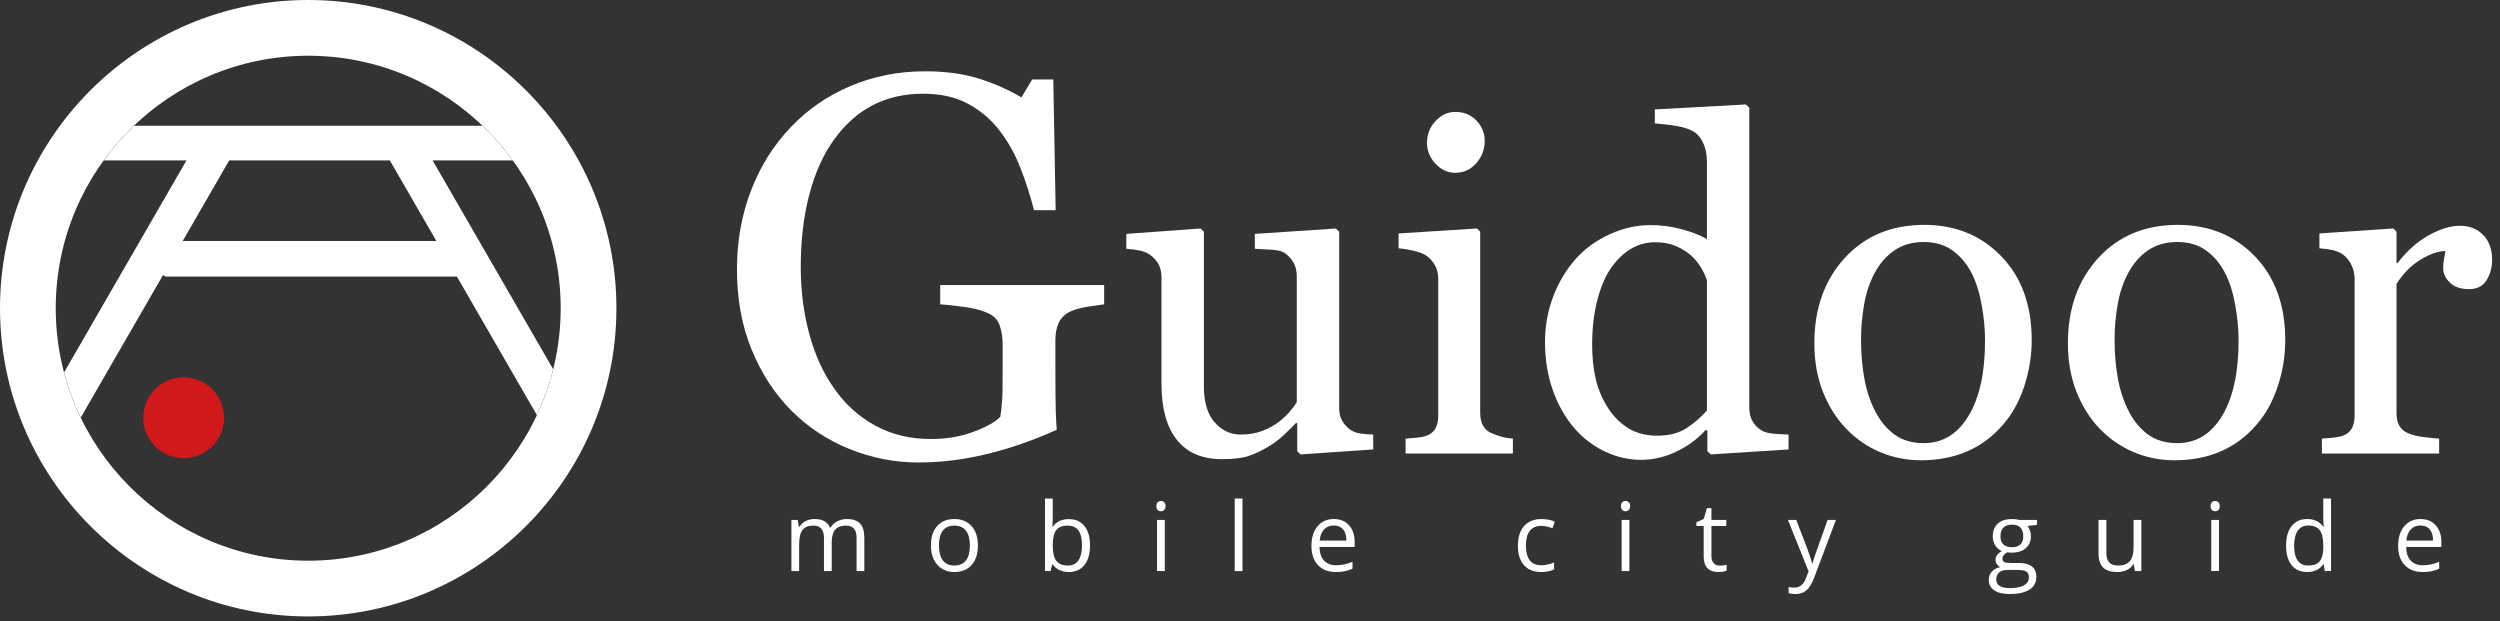<?xml version="1.0" encoding="UTF-8"?>
<svg width="314px" height="78px" viewBox="0 0 314 78" version="1.1" xmlns="http://www.w3.org/2000/svg" xmlns:xlink="http://www.w3.org/1999/xlink">
    <rect x="0" y="0" width="314" height="78" fill="#333333" stroke="none"/>
    <!-- Generator: Sketch 52.5 (67469) - http://www.bohemiancoding.com/sketch -->
    <title>logo_b</title>
    <desc>Created with Sketch.</desc>
    <g id="logo_b" stroke="none" stroke-width="1" fill="none" fill-rule="evenodd">
        <path d="M138.682,38.222 C138.152,38.288 137.44,38.394 136.547,38.537 C135.653,38.681 134.93,38.885 134.378,39.15 C133.716,39.481 133.246,39.95 132.971,40.557 C132.695,41.163 132.557,41.875 132.557,42.692 L132.557,46.334 C132.557,48.983 132.574,50.77 132.607,51.698 C132.64,52.624 132.678,53.386 132.723,53.982 C129.787,55.306 126.863,56.322 123.949,57.028 C121.036,57.734 118.177,58.087 115.374,58.087 C112.372,58.087 109.481,57.524 106.7,56.398 C103.919,55.272 101.491,53.67 99.416,51.594 C97.319,49.495 95.653,46.945 94.417,43.941 C93.181,40.937 92.563,37.58 92.563,33.868 C92.563,30.291 93.153,26.973 94.334,23.913 C95.515,20.855 97.186,18.199 99.35,15.946 C101.447,13.737 103.946,12.02 106.849,10.794 C109.751,9.568 112.858,8.955 116.169,8.955 C118.817,8.955 121.123,9.276 123.088,9.915 C125.053,10.556 126.785,11.328 128.286,12.233 L129.643,9.982 L132.292,9.982 L132.59,26.403 L129.875,26.403 C129.411,24.593 128.837,22.811 128.152,21.056 C127.467,19.301 126.582,17.729 125.5,16.338 C124.417,14.948 123.097,13.838 121.539,13.011 C119.981,12.183 118.12,11.769 115.954,11.769 C113.59,11.769 111.48,12.25 109.623,13.21 C107.767,14.171 106.154,15.602 104.784,17.501 C103.436,19.335 102.398,21.621 101.668,24.36 C100.939,27.099 100.575,30.159 100.575,33.537 C100.575,36.52 100.934,39.331 101.652,41.97 C102.37,44.61 103.414,46.891 104.785,48.812 C106.155,50.778 107.868,52.325 109.923,53.451 C111.978,54.577 114.31,55.141 116.918,55.141 C118.863,55.141 120.637,54.842 122.239,54.246 C123.841,53.651 124.974,53.022 125.637,52.36 C125.814,51.212 125.908,50.053 125.919,48.883 C125.93,47.713 125.935,46.72 125.935,45.904 L125.935,43.321 C125.935,42.394 125.808,41.572 125.555,40.855 C125.301,40.138 124.777,39.613 123.982,39.282 C123.254,38.951 122.265,38.702 121.019,38.537 C119.772,38.371 118.795,38.267 118.089,38.222 L118.089,35.806 L138.682,35.806 L138.682,38.222 Z" id="Fill-1" fill="#FFFFFF"></path>
        <path d="M172.476,56.451 L163.358,57.074 L162.932,56.678 L162.932,53.138 L162.763,53.138 C162.31,53.61 161.801,54.115 161.235,54.653 C160.67,55.191 160.02,55.678 159.285,56.111 C158.436,56.621 157.616,57.008 156.825,57.272 C156.033,57.537 154.912,57.669 153.461,57.669 C150.991,57.669 149.111,56.863 147.82,55.25 C146.528,53.638 145.883,51.295 145.883,48.221 L145.883,34.867 C145.883,34.188 145.755,33.618 145.498,33.156 C145.242,32.694 144.866,32.293 144.372,31.953 C144.031,31.727 143.603,31.562 143.09,31.459 C142.577,31.355 142.035,31.284 141.465,31.246 L141.465,29.377 L150.783,28.697 L151.207,29.094 L151.207,48.493 C151.207,50.514 151.661,52.033 152.567,53.053 C153.473,54.072 154.559,54.582 155.824,54.582 C156.862,54.582 157.787,54.422 158.599,54.101 C159.411,53.781 160.09,53.404 160.638,52.97 C161.148,52.574 161.596,52.154 161.983,51.711 C162.37,51.268 162.667,50.858 162.875,50.48 L162.875,34.669 C162.875,34.047 162.743,33.495 162.479,33.014 C162.214,32.533 161.846,32.123 161.374,31.784 C161.035,31.557 160.529,31.421 159.859,31.374 C159.189,31.327 158.438,31.284 157.608,31.246 L157.608,29.377 L167.773,28.697 L168.2,29.094 L168.2,51.244 C168.2,51.886 168.331,52.432 168.596,52.886 C168.86,53.338 169.228,53.724 169.701,54.045 C170.04,54.253 170.446,54.389 170.918,54.455 C171.39,54.521 171.91,54.563 172.476,54.582 L172.476,56.451 Z" id="Fill-3" fill="#FFFFFF"></path>
        <path d="M186.48,17.681 C186.48,18.757 186.125,19.697 185.417,20.499 C184.708,21.302 183.834,21.702 182.798,21.702 C181.834,21.702 181,21.321 180.291,20.556 C179.583,19.791 179.23,18.918 179.23,17.936 C179.23,16.898 179.583,15.992 180.291,15.217 C181,14.444 181.834,14.056 182.798,14.056 C183.875,14.056 184.756,14.42 185.445,15.147 C186.133,15.873 186.48,16.718 186.48,17.681 Z M190.018,56.961 L176.538,56.961 L176.538,55.092 C176.972,55.055 177.421,55.017 177.883,54.979 C178.346,54.942 178.748,54.867 179.087,54.753 C179.617,54.583 180.006,54.286 180.262,53.863 C180.517,53.438 180.645,52.886 180.645,52.207 L180.645,34.981 C180.645,34.377 180.508,33.826 180.233,33.326 C179.959,32.826 179.579,32.407 179.087,32.067 C178.73,31.841 178.209,31.648 177.53,31.488 C176.85,31.327 176.226,31.228 175.661,31.19 L175.661,29.321 L185.517,28.698 L185.913,29.094 L185.913,51.864 C185.913,52.525 186.041,53.073 186.292,53.506 C186.546,53.941 186.945,54.262 187.488,54.469 C187.899,54.639 188.304,54.777 188.696,54.88 C189.09,54.984 189.532,55.055 190.018,55.092 L190.018,56.961 Z" id="Fill-5" fill="#FFFFFF"></path>
        <path d="M214.389,51.552 L214.389,35.211 C214.238,34.721 213.993,34.192 213.654,33.625 C213.315,33.059 212.891,32.54 212.382,32.068 C211.835,31.596 211.195,31.204 210.46,30.893 C209.725,30.581 208.868,30.425 207.888,30.425 C206.757,30.425 205.716,30.718 204.765,31.303 C203.813,31.889 202.97,32.729 202.235,33.823 C201.537,34.881 200.987,36.227 200.581,37.86 C200.176,39.492 199.974,41.3 199.974,43.282 C199.974,44.868 200.124,46.309 200.426,47.602 C200.728,48.895 201.237,50.099 201.952,51.212 C202.612,52.27 203.455,53.119 204.482,53.761 C205.509,54.404 206.729,54.724 208.143,54.724 C209.65,54.724 210.898,54.394 211.887,53.733 C212.877,53.073 213.71,52.345 214.389,51.552 Z M224.641,56.451 L214.871,57.074 L214.446,56.678 L214.446,54.073 L214.219,54.016 C213.239,55.112 212.028,56.008 210.585,56.706 C209.143,57.405 207.659,57.754 206.131,57.754 C204.547,57.754 203.015,57.401 201.535,56.693 C200.055,55.985 198.768,54.989 197.675,53.704 C196.563,52.402 195.681,50.835 195.031,49.003 C194.38,47.172 194.055,45.152 194.055,42.943 C194.055,40.923 194.404,39.006 195.101,37.194 C195.798,35.381 196.76,33.795 197.987,32.436 C199.136,31.171 200.545,30.161 202.214,29.406 C203.882,28.651 205.584,28.273 207.319,28.273 C208.619,28.273 209.897,28.439 211.151,28.769 C212.405,29.099 213.484,29.519 214.389,30.029 L214.389,20.296 C214.389,19.501 214.257,18.779 213.993,18.125 C213.728,17.473 213.36,16.976 212.888,16.636 C212.36,16.277 211.647,16.017 210.75,15.856 C209.853,15.695 208.885,15.576 207.847,15.5 L207.847,13.744 L219.287,13.121 L219.713,13.546 L219.713,51.187 C219.713,51.847 219.84,52.408 220.096,52.87 C220.35,53.333 220.723,53.725 221.214,54.045 C221.573,54.272 222.092,54.412 222.772,54.469 C223.452,54.526 224.075,54.564 224.641,54.582 L224.641,56.451 Z" id="Fill-7" fill="#FFFFFF"></path>
        <path d="M249.321,42.772 C249.321,41.356 249.179,39.86 248.895,38.284 C248.612,36.708 248.186,35.372 247.619,34.276 C247.013,33.106 246.218,32.167 245.235,31.459 C244.252,30.751 243.05,30.396 241.633,30.396 C240.175,30.396 238.932,30.755 237.901,31.472 C236.87,32.19 236.034,33.171 235.39,34.418 C234.785,35.57 234.359,36.881 234.113,38.354 C233.868,39.827 233.745,41.252 233.745,42.63 C233.745,44.443 233.891,46.119 234.184,47.658 C234.477,49.197 234.946,50.57 235.59,51.778 C236.232,52.987 237.041,53.935 238.015,54.625 C238.989,55.314 240.195,55.658 241.633,55.658 C243.997,55.658 245.869,54.516 247.25,52.231 C248.631,49.947 249.321,46.793 249.321,42.772 M255.183,42.715 C255.183,44.679 254.872,46.61 254.248,48.507 C253.624,50.405 252.736,52.014 251.583,53.335 C250.279,54.846 248.766,55.969 247.047,56.706 C245.327,57.442 243.399,57.81 241.263,57.81 C239.487,57.81 237.795,57.475 236.189,56.805 C234.583,56.135 233.155,55.158 231.908,53.874 C230.679,52.609 229.701,51.066 228.973,49.244 C228.246,47.421 227.883,45.377 227.883,43.112 C227.883,38.751 229.153,35.182 231.696,32.407 C234.237,29.631 237.568,28.244 241.689,28.244 C245.601,28.244 248.828,29.561 251.37,32.195 C253.912,34.829 255.183,38.335 255.183,42.715" id="Fill-9" fill="#FFFFFF"></path>
        <path d="M281.166,42.772 C281.166,41.356 281.024,39.86 280.74,38.284 C280.457,36.708 280.031,35.372 279.464,34.276 C278.858,33.106 278.063,32.167 277.08,31.459 C276.097,30.751 274.895,30.396 273.478,30.396 C272.02,30.396 270.777,30.755 269.746,31.472 C268.715,32.19 267.879,33.171 267.235,34.418 C266.63,35.57 266.204,36.881 265.958,38.354 C265.713,39.827 265.59,41.252 265.59,42.63 C265.59,44.443 265.736,46.119 266.029,47.658 C266.322,49.197 266.791,50.57 267.435,51.778 C268.077,52.987 268.886,53.935 269.86,54.625 C270.834,55.314 272.04,55.658 273.478,55.658 C275.842,55.658 277.714,54.516 279.095,52.231 C280.476,49.947 281.166,46.793 281.166,42.772 M287.028,42.715 C287.028,44.679 286.717,46.61 286.093,48.507 C285.469,50.405 284.581,52.014 283.428,53.335 C282.124,54.846 280.611,55.969 278.892,56.706 C277.172,57.442 275.244,57.81 273.108,57.81 C271.332,57.81 269.64,57.475 268.034,56.805 C266.428,56.135 265,55.158 263.753,53.874 C262.524,52.609 261.546,51.066 260.818,49.244 C260.091,47.421 259.728,45.377 259.728,43.112 C259.728,38.751 260.998,35.182 263.541,32.407 C266.082,29.631 269.413,28.244 273.534,28.244 C277.446,28.244 280.673,29.561 283.215,32.195 C285.757,34.829 287.028,38.335 287.028,42.715" id="Fill-11" fill="#FFFFFF"></path>
        <path d="M313.012,32.634 C313.012,33.597 312.776,34.451 312.304,35.197 C311.832,35.944 311.105,36.316 310.123,36.316 C309.066,36.316 308.259,36.042 307.702,35.494 C307.145,34.947 306.866,34.343 306.866,33.682 C306.866,33.267 306.9,32.889 306.966,32.549 C307.032,32.209 307.093,31.869 307.15,31.53 C306.262,31.53 305.224,31.889 304.034,32.606 C302.845,33.323 301.835,34.343 301.004,35.664 L301.004,51.92 C301.004,52.581 301.132,53.119 301.386,53.534 C301.642,53.95 302.042,54.262 302.59,54.469 C303.062,54.658 303.671,54.8 304.417,54.894 C305.162,54.988 305.809,55.055 306.357,55.092 L306.357,56.961 L291.63,56.961 L291.63,55.092 C292.065,55.055 292.513,55.017 292.976,54.979 C293.438,54.942 293.839,54.866 294.179,54.753 C294.707,54.583 295.099,54.286 295.355,53.863 C295.609,53.438 295.737,52.886 295.737,52.207 L295.737,34.981 C295.737,34.396 295.6,33.821 295.325,33.255 C295.052,32.69 294.67,32.237 294.179,31.897 C293.821,31.671 293.396,31.506 292.905,31.403 C292.413,31.299 291.885,31.228 291.319,31.19 L291.319,29.321 L300.608,28.697 L301.004,29.094 L301.004,33.03 L301.146,33.03 C302.317,31.501 303.619,30.34 305.054,29.547 C306.489,28.754 307.801,28.358 308.991,28.358 C310.18,28.358 311.148,28.745 311.894,29.519 C312.639,30.293 313.012,31.331 313.012,32.634" id="Fill-13" fill="#FFFFFF"></path>
        <path d="M107.586,71.728 L107.586,67.55 C107.586,67.04 107.477,66.656 107.258,66.4 C107.039,66.144 106.699,66.016 106.238,66.016 C105.633,66.016 105.186,66.189 104.897,66.537 C104.607,66.885 104.463,67.419 104.463,68.142 L104.463,71.728 L103.49,71.728 L103.49,67.55 C103.49,67.04 103.381,66.656 103.162,66.4 C102.943,66.144 102.602,66.016 102.137,66.016 C101.527,66.016 101.081,66.198 100.798,66.564 C100.515,66.928 100.373,67.528 100.373,68.359 L100.373,71.728 L99.4,71.728 L99.4,65.306 L100.191,65.306 L100.35,66.186 L100.397,66.186 C100.58,65.874 100.839,65.629 101.173,65.454 C101.507,65.278 101.881,65.189 102.295,65.189 C103.299,65.189 103.955,65.552 104.264,66.279 L104.311,66.279 C104.502,65.944 104.779,65.677 105.143,65.483 C105.506,65.287 105.92,65.189 106.385,65.189 C107.111,65.189 107.655,65.376 108.017,65.749 C108.378,66.123 108.559,66.719 108.559,67.54 L108.559,71.728 L107.586,71.728 Z" id="Fill-15" fill="#FFFFFF"></path>
        <path d="M117.933,68.512 C117.933,69.332 118.097,69.957 118.425,70.387 C118.753,70.817 119.236,71.032 119.872,71.032 C120.509,71.032 120.993,70.818 121.323,70.39 C121.653,69.962 121.818,69.336 121.818,68.512 C121.818,67.696 121.653,67.075 121.323,66.652 C120.993,66.228 120.505,66.016 119.861,66.016 C119.224,66.016 118.744,66.225 118.419,66.643 C118.095,67.061 117.933,67.684 117.933,68.512 M122.826,68.512 C122.826,69.559 122.562,70.376 122.035,70.964 C121.507,71.552 120.779,71.846 119.849,71.846 C119.275,71.846 118.765,71.711 118.32,71.442 C117.874,71.172 117.531,70.785 117.288,70.282 C117.046,69.778 116.925,69.188 116.925,68.512 C116.925,67.465 117.187,66.65 117.71,66.066 C118.234,65.482 118.96,65.19 119.89,65.19 C120.788,65.19 121.502,65.489 122.032,66.086 C122.561,66.684 122.826,67.492 122.826,68.512" id="Fill-17" fill="#FFFFFF"></path>
        <path d="M134.099,66.016 C133.435,66.016 132.956,66.206 132.663,66.587 C132.37,66.968 132.224,67.61 132.224,68.512 C132.224,69.414 132.374,70.06 132.675,70.449 C132.976,70.837 133.458,71.032 134.122,71.032 C134.72,71.032 135.165,70.814 135.458,70.378 C135.751,69.943 135.898,69.317 135.898,68.5 C135.898,67.664 135.751,67.041 135.458,66.631 C135.165,66.221 134.712,66.016 134.099,66.016 M134.24,65.202 C135.083,65.202 135.739,65.49 136.205,66.066 C136.672,66.642 136.906,67.457 136.906,68.512 C136.906,69.567 136.67,70.386 136.2,70.97 C135.729,71.554 135.076,71.846 134.24,71.846 C133.822,71.846 133.44,71.769 133.094,71.615 C132.748,71.46 132.458,71.223 132.224,70.903 L132.154,70.903 L131.949,71.729 L131.251,71.729 L131.251,62.612 L132.224,62.612 L132.224,64.827 C132.224,65.323 132.208,65.768 132.177,66.162 L132.224,66.162 C132.677,65.522 133.349,65.202 134.24,65.202" id="Fill-19" fill="#FFFFFF"></path>
        <path d="M145.324,71.729 L146.297,71.729 L146.297,65.307 L145.324,65.307 L145.324,71.729 Z M145.243,63.567 C145.243,63.344 145.297,63.181 145.407,63.077 C145.516,62.974 145.653,62.922 145.817,62.922 C145.973,62.922 146.108,62.975 146.221,63.08 C146.334,63.186 146.391,63.348 146.391,63.567 C146.391,63.785 146.334,63.948 146.221,64.056 C146.108,64.163 145.973,64.217 145.817,64.217 C145.653,64.217 145.516,64.163 145.407,64.056 C145.297,63.948 145.243,63.785 145.243,63.567 Z" id="Fill-21" fill="#FFFFFF"></path>
        <polygon id="Fill-23" fill="#FFFFFF" points="155.079 71.729 156.052 71.729 156.052 62.612 155.079 62.612"></polygon>
        <path d="M167.524,66.004 C167.008,66.004 166.597,66.172 166.291,66.508 C165.984,66.844 165.803,67.309 165.749,67.902 L169.106,67.902 C169.106,67.289 168.969,66.819 168.696,66.493 C168.422,66.167 168.032,66.004 167.524,66.004 M167.788,71.846 C166.838,71.846 166.089,71.557 165.541,70.979 C164.992,70.4 164.717,69.598 164.717,68.57 C164.717,67.535 164.972,66.713 165.482,66.104 C165.992,65.494 166.676,65.19 167.536,65.19 C168.34,65.19 168.977,65.454 169.446,65.983 C169.915,66.513 170.149,67.211 170.149,68.078 L170.149,68.693 L165.725,68.693 C165.745,69.447 165.935,70.02 166.296,70.41 C166.658,70.801 167.167,70.996 167.823,70.996 C168.514,70.996 169.198,70.852 169.874,70.563 L169.874,71.43 C169.53,71.578 169.205,71.685 168.898,71.749 C168.591,71.814 168.221,71.846 167.788,71.846" id="Fill-24" fill="#FFFFFF"></path>
        <path d="M193.571,71.846 C192.641,71.846 191.922,71.56 191.412,70.988 C190.902,70.415 190.647,69.606 190.647,68.559 C190.647,67.485 190.906,66.655 191.424,66.069 C191.941,65.483 192.678,65.19 193.635,65.19 C193.944,65.19 194.253,65.223 194.561,65.289 C194.87,65.356 195.112,65.434 195.288,65.524 L194.989,66.35 C194.774,66.264 194.54,66.193 194.286,66.136 C194.032,66.079 193.807,66.051 193.612,66.051 C192.307,66.051 191.655,66.883 191.655,68.547 C191.655,69.336 191.814,69.942 192.133,70.364 C192.451,70.785 192.923,70.996 193.548,70.996 C194.083,70.996 194.632,70.881 195.194,70.651 L195.194,71.512 C194.764,71.735 194.223,71.846 193.571,71.846" id="Fill-25" fill="#FFFFFF"></path>
        <path d="M203.677,71.729 L204.65,71.729 L204.65,65.307 L203.677,65.307 L203.677,71.729 Z M203.596,63.567 C203.596,63.344 203.65,63.181 203.76,63.077 C203.869,62.974 204.006,62.922 204.17,62.922 C204.326,62.922 204.461,62.975 204.574,63.08 C204.687,63.186 204.744,63.348 204.744,63.567 C204.744,63.785 204.687,63.948 204.574,64.056 C204.461,64.163 204.326,64.217 204.17,64.217 C204.006,64.217 203.869,64.163 203.76,64.056 C203.65,63.948 203.596,63.785 203.596,63.567 Z" id="Fill-26" fill="#FFFFFF"></path>
        <path d="M215.987,71.043 C216.159,71.043 216.325,71.03 216.485,71.005 C216.645,70.98 216.772,70.953 216.866,70.926 L216.866,71.67 C216.76,71.721 216.605,71.763 216.4,71.796 C216.195,71.829 216.01,71.846 215.846,71.846 C214.604,71.846 213.983,71.191 213.983,69.883 L213.983,66.063 L213.063,66.063 L213.063,65.594 L213.983,65.189 L214.393,63.818 L214.956,63.818 L214.956,65.307 L216.819,65.307 L216.819,66.063 L214.956,66.063 L214.956,69.842 C214.956,70.229 215.048,70.525 215.231,70.732 C215.415,70.939 215.667,71.043 215.987,71.043" id="Fill-27" fill="#FFFFFF"></path>
        <path d="M224.569,65.307 L225.612,65.307 L227.018,68.969 C227.327,69.805 227.518,70.409 227.592,70.78 L227.639,70.78 C227.69,70.58 227.797,70.24 227.959,69.757 C228.121,69.275 228.651,67.791 229.549,65.307 L230.592,65.307 L227.833,72.619 C227.559,73.342 227.24,73.855 226.875,74.158 C226.509,74.46 226.061,74.612 225.53,74.612 C225.233,74.612 224.94,74.578 224.651,74.512 L224.651,73.733 C224.866,73.78 225.106,73.803 225.372,73.803 C226.04,73.803 226.516,73.428 226.801,72.678 L227.159,71.764 L224.569,65.307 Z" id="Fill-28" fill="#FFFFFF"></path>
        <path d="M251.256,67.363 C251.256,67.812 251.383,68.152 251.637,68.383 C251.891,68.613 252.244,68.728 252.697,68.728 C253.647,68.728 254.121,68.267 254.121,67.345 C254.121,66.381 253.641,65.898 252.68,65.898 C252.223,65.898 251.871,66.021 251.625,66.267 C251.379,66.513 251.256,66.879 251.256,67.363 Z M250.729,72.806 C250.729,73.154 250.875,73.418 251.168,73.597 C251.461,73.777 251.881,73.867 252.428,73.867 C253.244,73.867 253.849,73.745 254.241,73.501 C254.634,73.257 254.83,72.925 254.83,72.508 C254.83,72.16 254.723,71.919 254.508,71.784 C254.293,71.649 253.889,71.582 253.295,71.582 L252.129,71.582 C251.688,71.582 251.344,71.687 251.098,71.898 C250.852,72.109 250.729,72.412 250.729,72.806 Z M255.85,65.306 L255.85,65.922 L254.66,66.062 C254.77,66.199 254.867,66.378 254.953,66.598 C255.039,66.819 255.082,67.068 255.082,67.345 C255.082,67.974 254.867,68.476 254.438,68.851 C254.008,69.226 253.418,69.414 252.668,69.414 C252.477,69.414 252.297,69.398 252.129,69.367 C251.715,69.586 251.508,69.861 251.508,70.193 C251.508,70.369 251.58,70.499 251.725,70.583 C251.869,70.667 252.117,70.709 252.469,70.709 L253.606,70.709 C254.301,70.709 254.835,70.855 255.208,71.148 C255.581,71.441 255.768,71.867 255.768,72.425 C255.768,73.136 255.483,73.678 254.912,74.051 C254.342,74.425 253.51,74.611 252.416,74.611 C251.576,74.611 250.929,74.455 250.474,74.142 C250.019,73.83 249.791,73.388 249.791,72.818 C249.791,72.427 249.916,72.09 250.166,71.804 C250.416,71.519 250.768,71.326 251.221,71.224 C251.057,71.15 250.919,71.035 250.808,70.879 C250.696,70.722 250.641,70.541 250.641,70.334 C250.641,70.099 250.703,69.894 250.828,69.718 C250.953,69.543 251.151,69.373 251.42,69.209 C251.088,69.072 250.818,68.84 250.609,68.511 C250.4,68.183 250.295,67.808 250.295,67.386 C250.295,66.683 250.506,66.141 250.928,65.76 C251.35,65.38 251.947,65.189 252.721,65.189 C253.057,65.189 253.36,65.228 253.629,65.306 L255.85,65.306 Z" id="Fill-29" fill="#FFFFFF"></path>
        <path d="M264.562,65.307 L264.562,69.473 C264.562,69.996 264.68,70.387 264.918,70.645 C265.158,70.903 265.531,71.032 266.038,71.032 C266.709,71.032 267.202,70.848 267.512,70.481 C267.822,70.114 267.978,69.514 267.978,68.682 L267.978,65.307 L268.95,65.307 L268.95,71.729 L268.147,71.729 L268.007,70.868 L267.954,70.868 C267.755,71.184 267.478,71.426 267.125,71.594 C266.772,71.762 266.368,71.846 265.916,71.846 C265.134,71.846 264.548,71.661 264.161,71.289 C263.772,70.918 263.577,70.325 263.577,69.508 L263.577,65.307 L264.562,65.307 Z" id="Fill-30" fill="#FFFFFF"></path>
        <path d="M277.732,71.729 L278.705,71.729 L278.705,65.307 L277.732,65.307 L277.732,71.729 Z M277.65,63.567 C277.65,63.344 277.705,63.181 277.814,63.077 C277.924,62.974 278.061,62.922 278.225,62.922 C278.381,62.922 278.516,62.975 278.629,63.08 C278.742,63.186 278.799,63.348 278.799,63.567 C278.799,63.785 278.742,63.948 278.629,64.056 C278.516,64.163 278.381,64.217 278.225,64.217 C278.061,64.217 277.924,64.163 277.814,64.056 C277.705,63.948 277.65,63.785 277.65,63.567 Z" id="Fill-31" fill="#FFFFFF"></path>
        <path d="M289.914,71.031 C290.578,71.031 291.06,70.85 291.358,70.489 C291.657,70.128 291.807,69.545 291.807,68.74 L291.807,68.535 C291.807,67.625 291.655,66.975 291.352,66.587 C291.05,66.198 290.566,66.004 289.902,66.004 C289.332,66.004 288.895,66.225 288.593,66.669 C288.29,67.112 288.139,67.738 288.139,68.547 C288.139,69.367 288.289,69.986 288.59,70.404 C288.891,70.822 289.332,71.031 289.914,71.031 Z M291.859,70.867 L291.807,70.867 C291.357,71.519 290.685,71.845 289.791,71.845 C288.951,71.845 288.298,71.558 287.831,70.984 C287.364,70.41 287.131,69.594 287.131,68.535 C287.131,67.476 287.365,66.654 287.834,66.068 C288.303,65.482 288.955,65.189 289.791,65.189 C290.662,65.189 291.33,65.506 291.795,66.138 L291.871,66.138 L291.83,65.676 L291.807,65.224 L291.807,62.611 L292.779,62.611 L292.779,71.728 L291.988,71.728 L291.859,70.867 Z" id="Fill-32" fill="#FFFFFF"></path>
        <path d="M304.011,66.004 C303.495,66.004 303.084,66.172 302.778,66.508 C302.471,66.844 302.29,67.309 302.236,67.902 L305.593,67.902 C305.593,67.289 305.456,66.819 305.183,66.493 C304.909,66.167 304.519,66.004 304.011,66.004 M304.275,71.846 C303.325,71.846 302.576,71.557 302.028,70.979 C301.479,70.4 301.204,69.598 301.204,68.57 C301.204,67.535 301.459,66.713 301.969,66.104 C302.479,65.494 303.163,65.19 304.023,65.19 C304.827,65.19 305.464,65.454 305.933,65.983 C306.402,66.513 306.636,67.211 306.636,68.078 L306.636,68.693 L302.212,68.693 C302.232,69.447 302.422,70.02 302.783,70.41 C303.145,70.801 303.654,70.996 304.31,70.996 C305.001,70.996 305.685,70.852 306.361,70.563 L306.361,71.43 C306.017,71.578 305.692,71.685 305.385,71.749 C305.078,71.814 304.708,71.846 304.275,71.846" id="Fill-33" fill="#FFFFFF"></path>
        <path d="M26.655,56.064 C24.674,58.045 21.461,58.045 19.479,56.064 C17.498,54.083 17.498,50.87 19.479,48.888 C21.461,46.907 24.674,46.907 26.655,48.888 C28.636,50.87 28.636,54.083 26.655,56.064" id="Fill-34" fill="#D1181B"></path>
        <path d="M54.807,30.268 L22.948,30.268 L28.793,20.143 L48.961,20.143 L54.807,30.268 Z M64.395,20.143 C63.26,18.578 61.986,17.122 60.59,15.79 L16.833,15.79 C15.438,17.122 14.163,18.578 13.029,20.143 L23.422,20.143 L8.044,46.779 C8.563,48.752 9.265,50.654 10.137,52.456 L20.471,34.557 C20.615,34.667 20.775,34.737 20.948,34.737 L57.387,34.737 L67.432,52.136 C68.292,50.306 68.982,48.38 69.48,46.38 L54.332,20.143 L64.395,20.143 Z" id="Fill-35" fill="#FFFFFF"></path>
        <path d="M38.711,7 C21.225,7 7,21.226 7,38.712 C7,56.198 21.225,70.424 38.711,70.424 C56.197,70.424 70.422,56.198 70.422,38.712 C70.422,21.226 56.197,7 38.711,7 M38.711,77.424 C17.365,77.424 0,60.058 0,38.712 C0,17.366 17.365,0 38.711,0 C60.057,0 77.422,17.366 77.422,38.712 C77.422,60.058 60.057,77.424 38.711,77.424" id="Fill-36" fill="#FFFFFF"></path>
    </g>
</svg>
